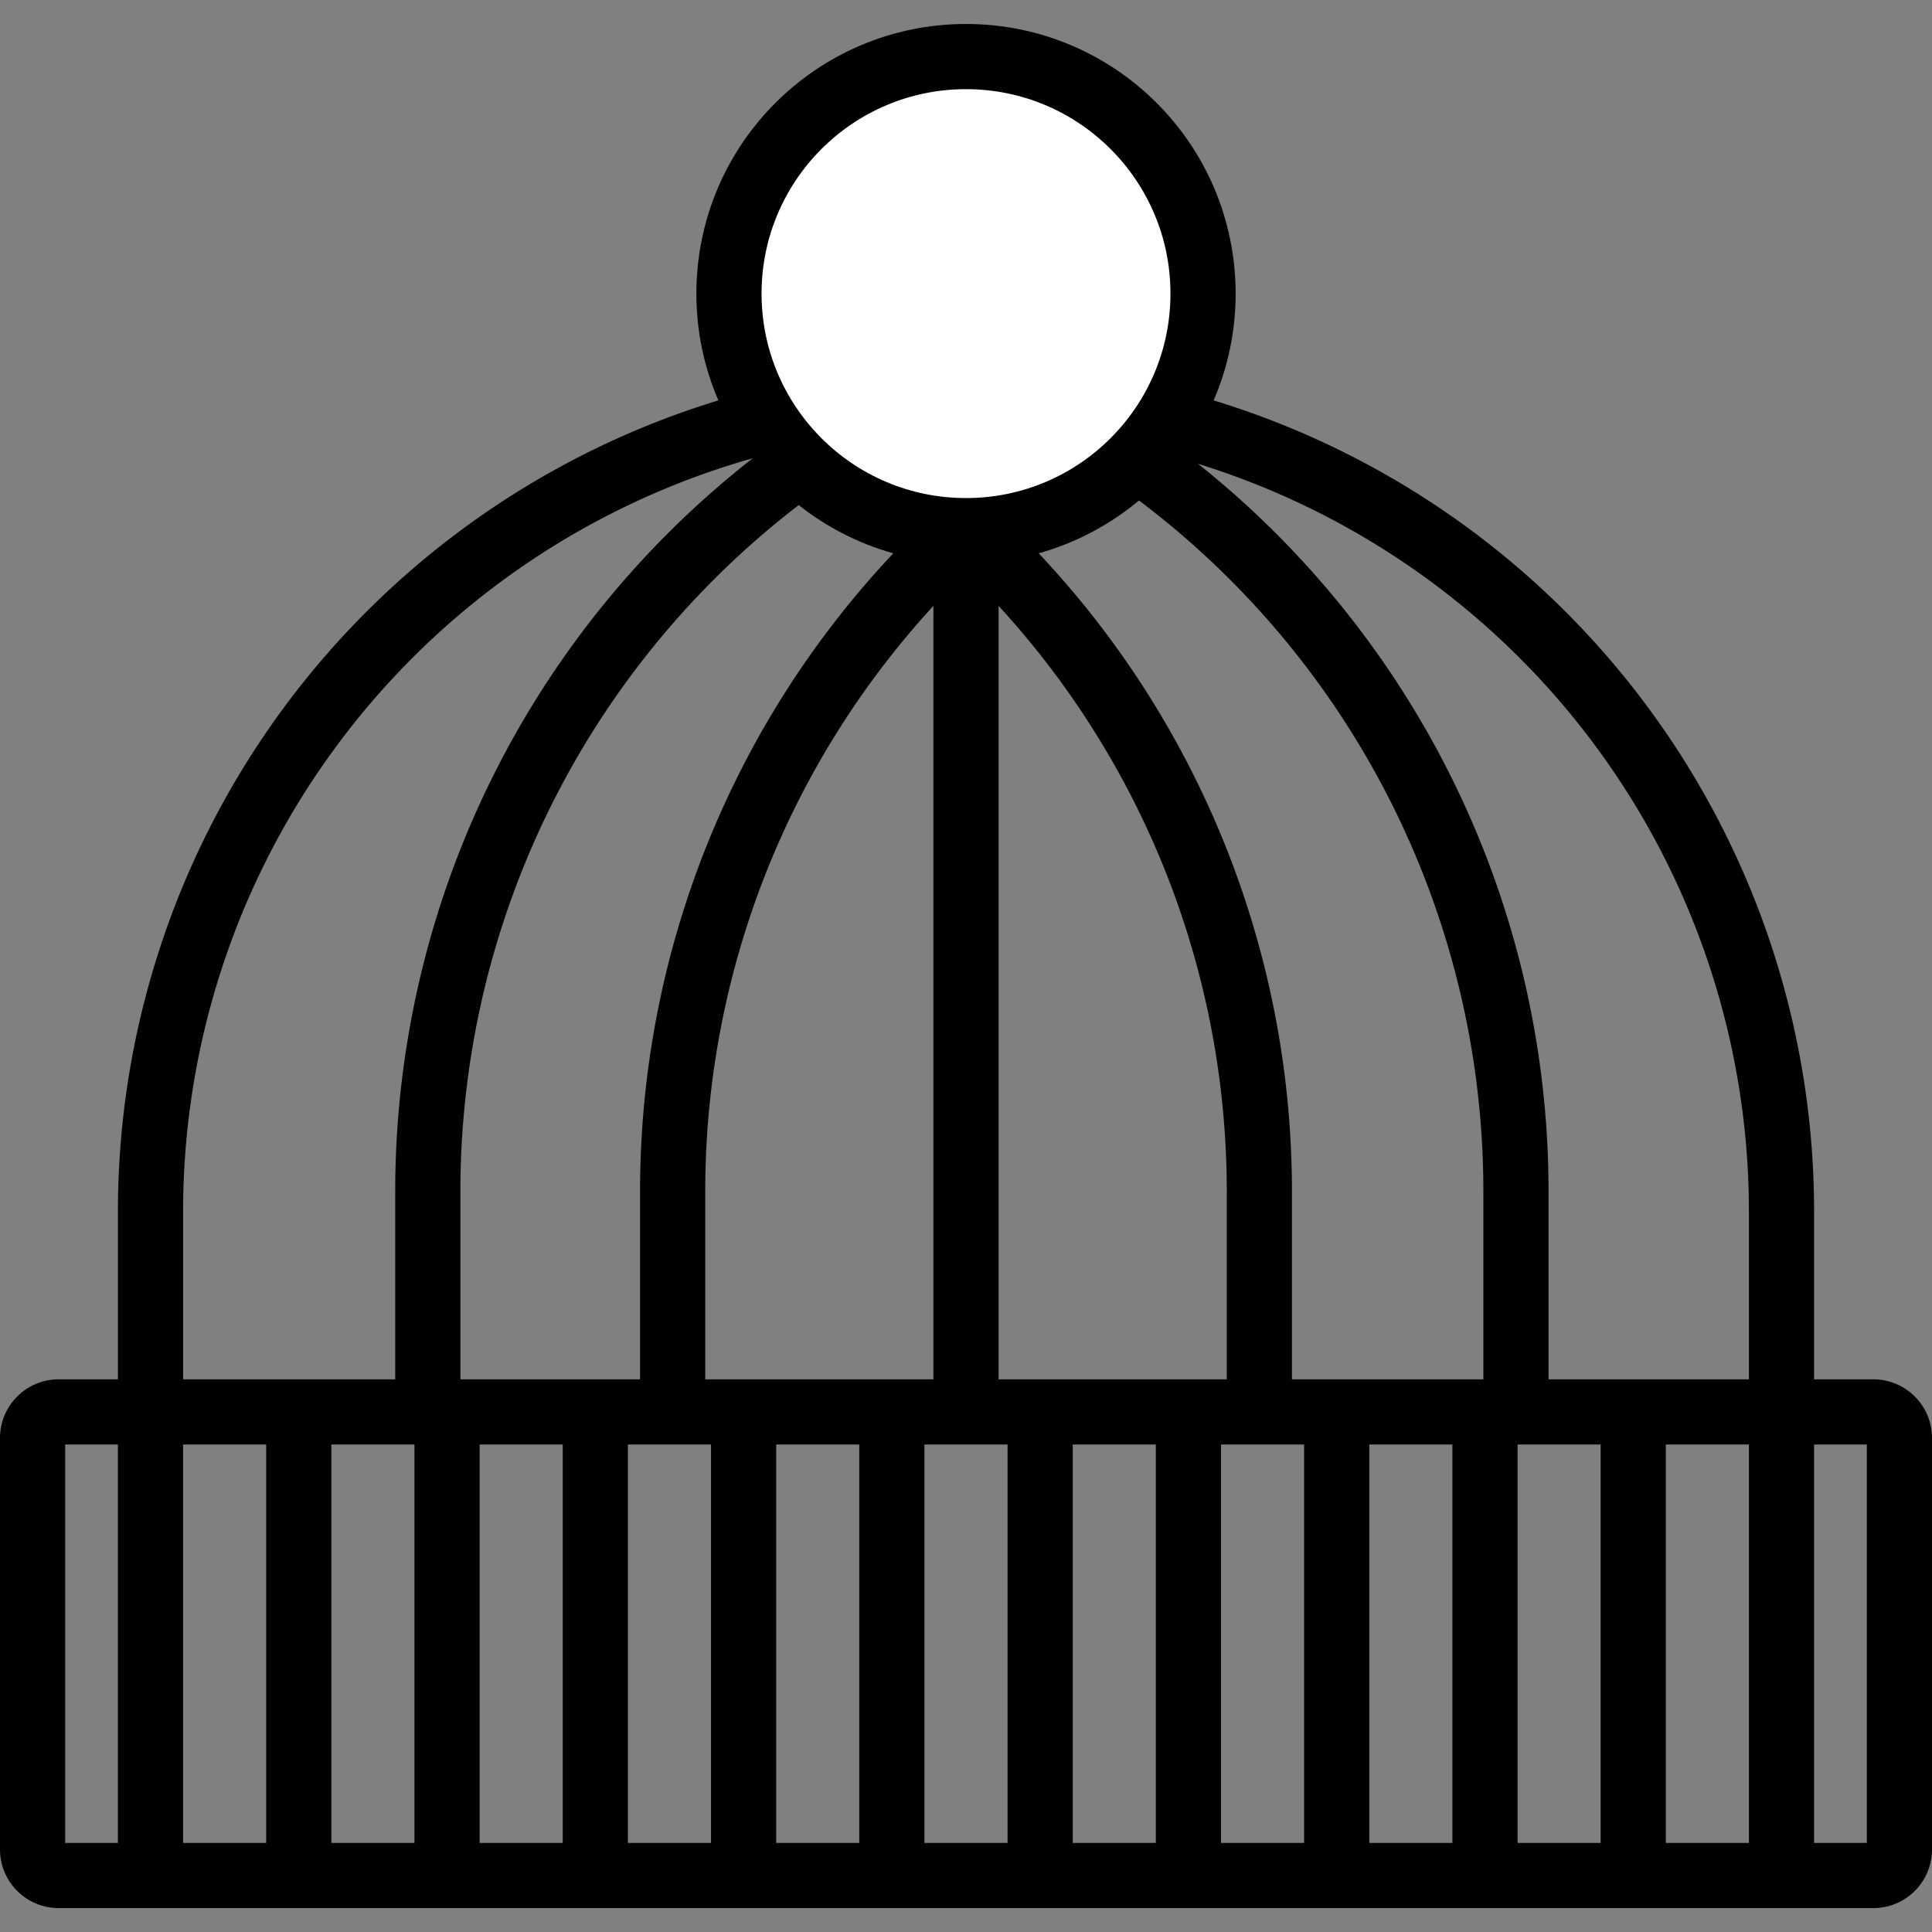 <?xml version="1.0" encoding="UTF-8"?> <svg xmlns="http://www.w3.org/2000/svg" xmlns:xlink="http://www.w3.org/1999/xlink" width="800px" height="800px" viewBox="0 -1.84 148.211 148.211" fill="#ffffff" stroke="#ffffff"><rect x="0" y="-1.84" width="148.211" height="148.211" fill="#808080" stroke="none"/><g id="SVGRepo_bgCarrier" stroke-width="0"></g><g id="SVGRepo_tracerCarrier" stroke-linecap="round" stroke-linejoin="round"></g><g id="SVGRepo_iconCarrier"><defs><clipPath id="clip-path"><path id="Path_1714" data-name="Path 1714" d="M417.885,473.15V457.778a62.56,62.56,0,0,0-125.12,0V473.15Z"></path></clipPath></defs><g id="Group_3281" data-name="Group 3281" transform="translate(-281.219 -366.677)"><path id="Path_1709" data-name="Path 1709" d="M417.885,473.15V457.778a62.56,62.56,0,0,0-125.12,0V473.15" fill="none" stroke="#000000" stroke-miterlimit="10" stroke-width="5"></path><g id="Group_3279" data-name="Group 3279"><g id="Group_3278" data-name="Group 3278" clip-path="url(#clip-path)"><path id="Path_1710" data-name="Path 1710" d="M451.772,473.15V456.228a68.867,68.867,0,0,0-137.734,0V473.15" fill="none" stroke="#000000" stroke-miterlimit="10" stroke-width="5"></path><path id="Path_1711" data-name="Path 1711" d="M470.554,473.15V456.228a68.867,68.867,0,0,0-137.734,0V473.15" fill="none" stroke="#000000" stroke-miterlimit="10" stroke-width="5"></path><path id="Path_1712" data-name="Path 1712" d="M397.514,473.15V456.228a68.867,68.867,0,0,0-137.734,0V473.15" fill="none" stroke="#000000" stroke-miterlimit="10" stroke-width="5"></path><path id="Path_1713" data-name="Path 1713" d="M377.829,473.15V456.228a68.867,68.867,0,1,0-137.734,0V473.15" fill="none" stroke="#000000" stroke-miterlimit="10" stroke-width="5"></path></g></g><path id="Path_1715" data-name="Path 1715" d="M424.93,508.714H285.719a2,2,0,0,1-2-2V475.15a2,2,0,0,1,2-2H424.93a2,2,0,0,1,2,2v31.565A2,2,0,0,1,424.93,508.714Z" fill="none" stroke="#000000" stroke-miterlimit="10" stroke-width="5"></path><g id="Group_3280" data-name="Group 3280"><line id="Line_16" data-name="Line 16" y2="35.564" transform="translate(292.764 473.15)" fill="none" stroke="#000000" stroke-miterlimit="10" stroke-width="5"></line><line id="Line_17" data-name="Line 17" y2="35.564" transform="translate(304.139 473.15)" fill="none" stroke="#000000" stroke-miterlimit="10" stroke-width="5"></line><line id="Line_18" data-name="Line 18" y2="35.564" transform="translate(315.514 473.15)" fill="none" stroke="#000000" stroke-miterlimit="10" stroke-width="5"></line><line id="Line_19" data-name="Line 19" y2="35.564" transform="translate(326.888 473.15)" fill="none" stroke="#000000" stroke-miterlimit="10" stroke-width="5"></line><line id="Line_20" data-name="Line 20" y2="35.564" transform="translate(338.263 473.15)" fill="none" stroke="#000000" stroke-miterlimit="10" stroke-width="5"></line><line id="Line_21" data-name="Line 21" y2="35.564" transform="translate(349.637 473.15)" fill="none" stroke="#000000" stroke-miterlimit="10" stroke-width="5"></line><line id="Line_22" data-name="Line 22" y2="35.564" transform="translate(361.012 473.15)" fill="none" stroke="#000000" stroke-miterlimit="10" stroke-width="5"></line><line id="Line_23" data-name="Line 23" y2="35.564" transform="translate(372.387 473.15)" fill="none" stroke="#000000" stroke-miterlimit="10" stroke-width="5"></line><line id="Line_24" data-name="Line 24" y2="35.564" transform="translate(383.761 473.15)" fill="none" stroke="#000000" stroke-miterlimit="10" stroke-width="5"></line><line id="Line_25" data-name="Line 25" y2="35.564" transform="translate(395.136 473.15)" fill="none" stroke="#000000" stroke-miterlimit="10" stroke-width="5"></line><line id="Line_26" data-name="Line 26" y2="35.564" transform="translate(406.51 473.15)" fill="none" stroke="#000000" stroke-miterlimit="10" stroke-width="5"></line><line id="Line_27" data-name="Line 27" y2="35.564" transform="translate(417.885 473.15)" fill="none" stroke="#000000" stroke-miterlimit="10" stroke-width="5"></line></g><circle id="Ellipse_441" data-name="Ellipse 441" cx="18.184" cy="18.184" r="18.184" transform="translate(337.141 369.177)" fill="#ffffff" stroke="#000000" stroke-miterlimit="10" stroke-width="5"></circle><line id="Line_28" data-name="Line 28" y2="67.605" transform="translate(355.325 405.545)" fill="none" stroke="#000000" stroke-miterlimit="10" stroke-width="5"></line></g></g></svg> 